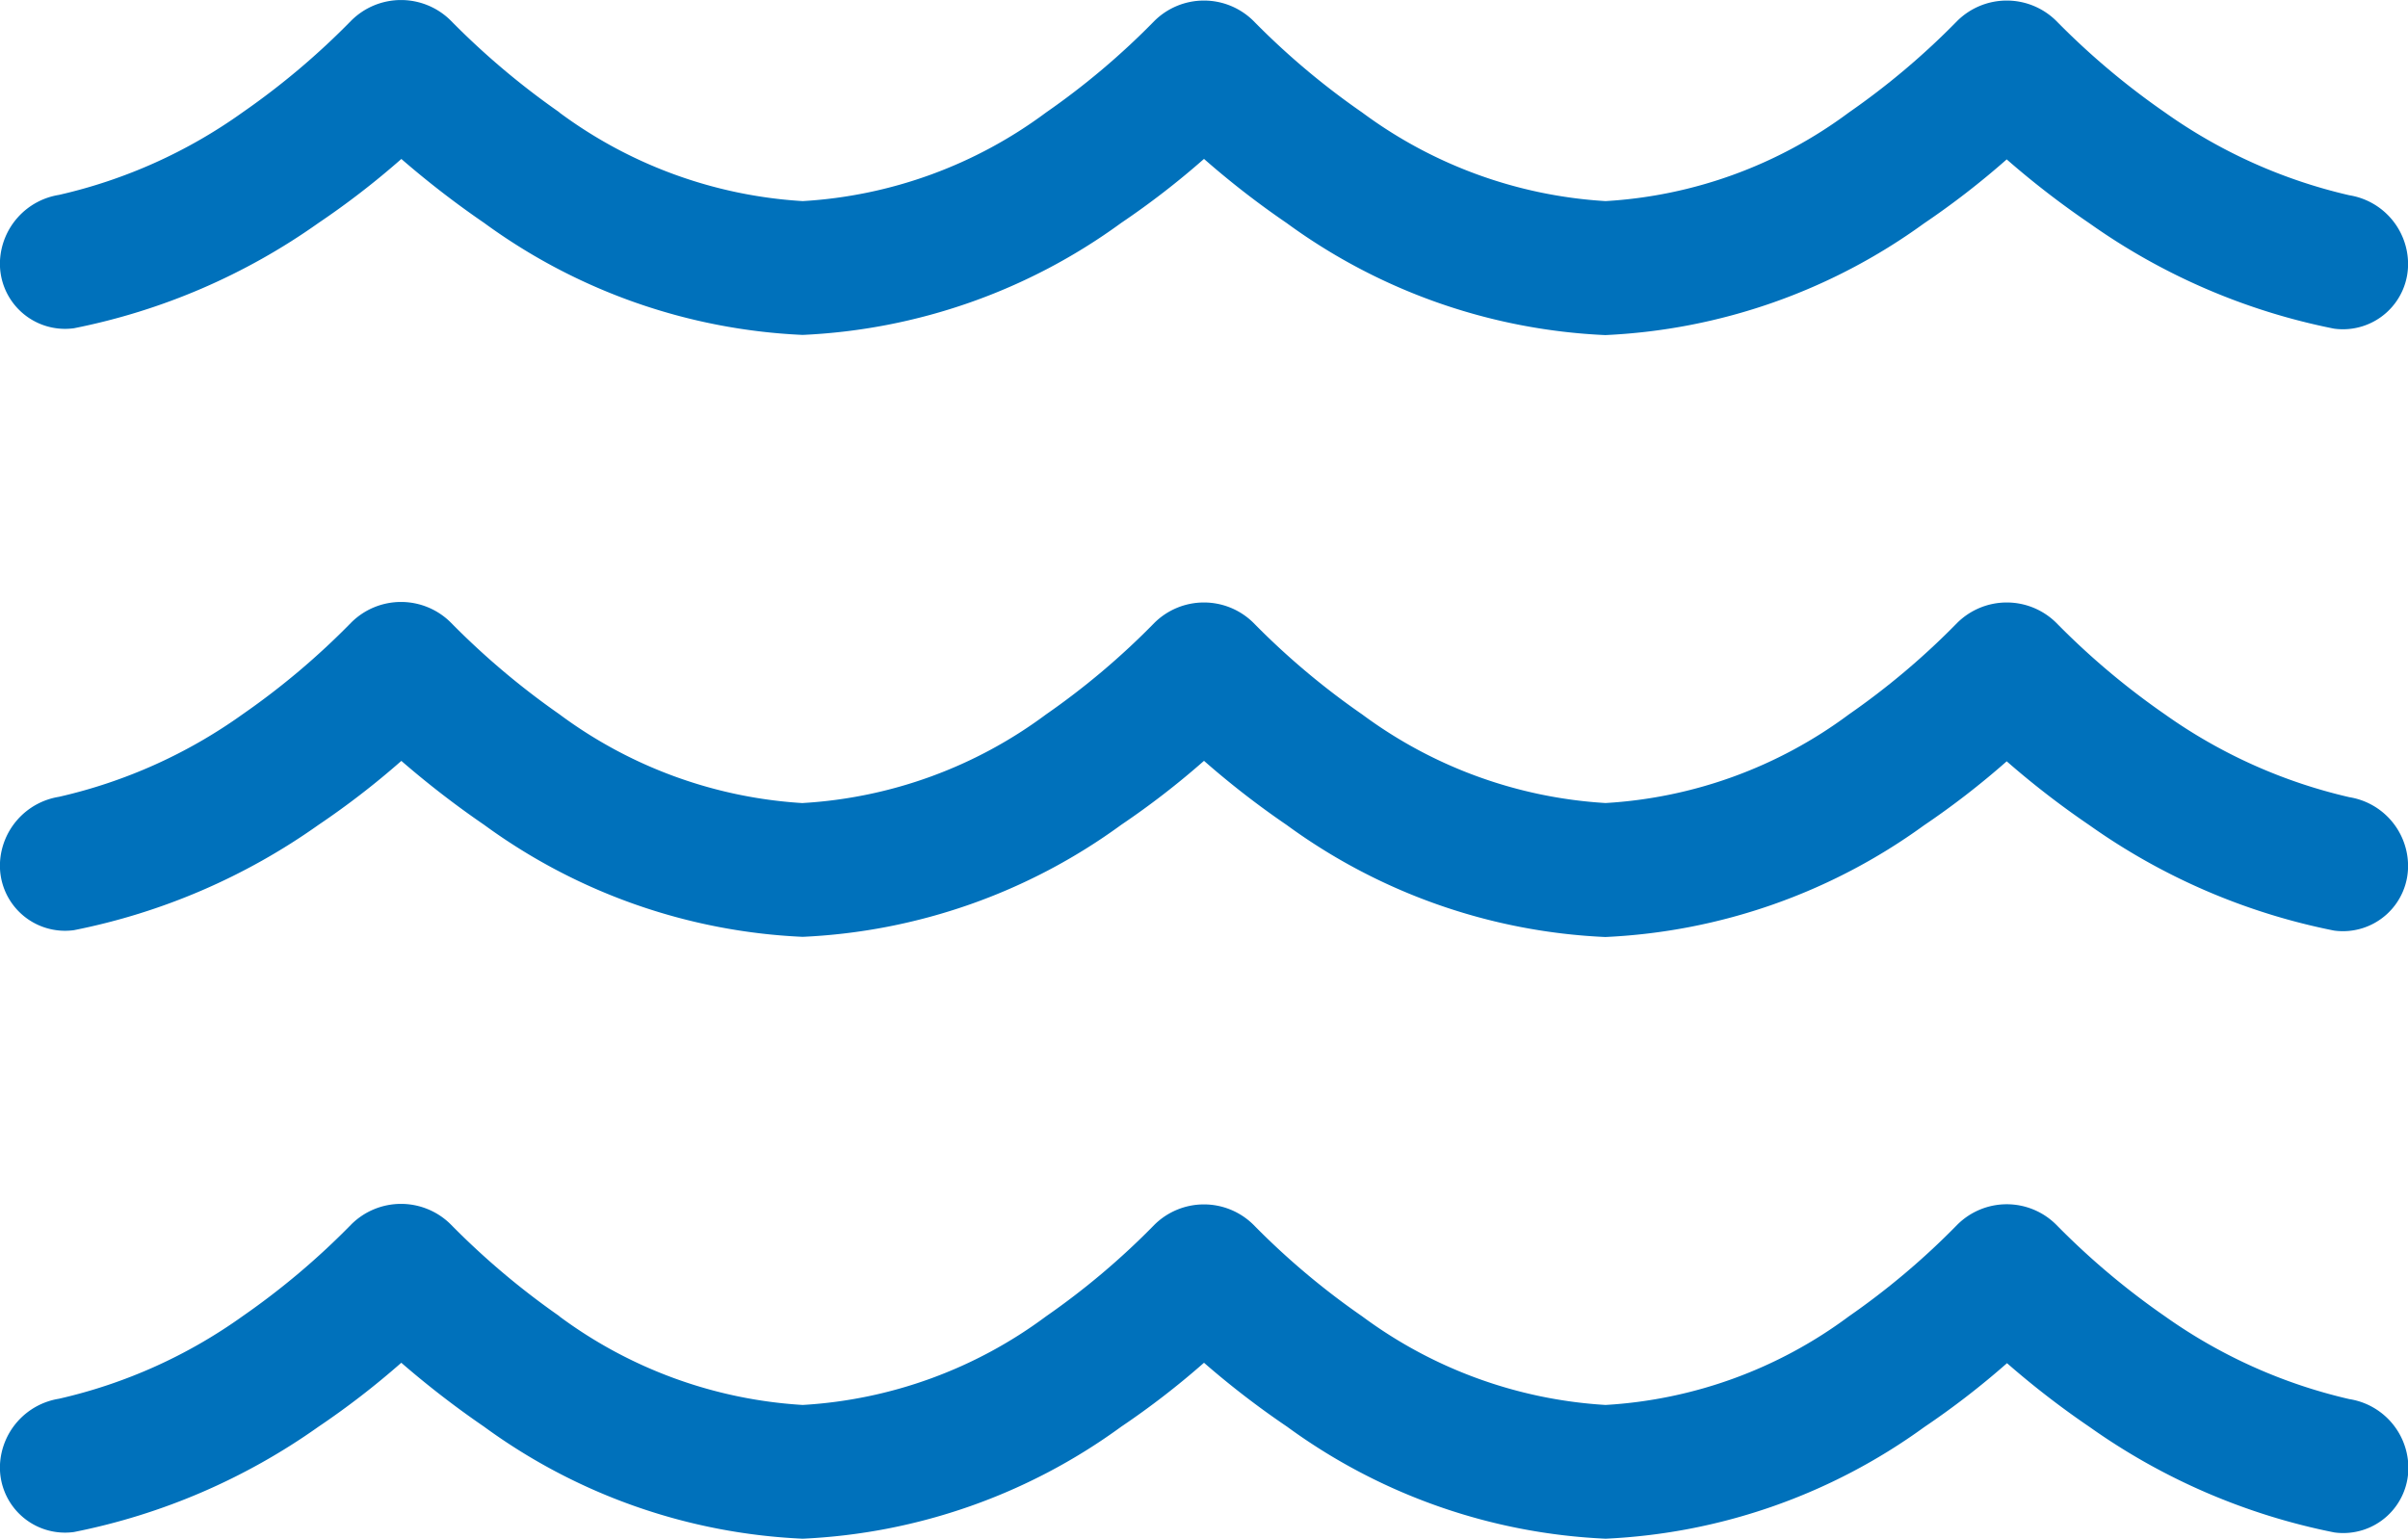 <svg xmlns="http://www.w3.org/2000/svg" width="40" height="25.563" viewBox="0 0 40 25.563">
  <path id="Path_143" data-name="Path 143" d="M9.292,81.756a7.539,7.539,0,0,0,4.042,1.472,7.5,7.5,0,0,0,4.042-1.472,12.451,12.451,0,0,0,1.8-1.521,1.169,1.169,0,0,1,1.646,0,12.514,12.514,0,0,0,1.806,1.521,7.539,7.539,0,0,0,4.042,1.472,7.5,7.5,0,0,0,4.042-1.472,12.451,12.451,0,0,0,1.8-1.521,1.169,1.169,0,0,1,1.646,0,12.514,12.514,0,0,0,1.806,1.521,8.629,8.629,0,0,0,3.062,1.375A1.16,1.16,0,0,1,40,84.222a1.082,1.082,0,0,1-1.229,1.125,10.587,10.587,0,0,1-4.062-1.75,14.409,14.409,0,0,1-1.375-1.062A13.575,13.575,0,0,1,31.958,83.6a9.764,9.764,0,0,1-5.292,1.854,9.691,9.691,0,0,1-5.292-1.861A14.409,14.409,0,0,1,20,82.527a13.575,13.575,0,0,1-1.375,1.063,9.712,9.712,0,0,1-5.292,1.861A9.691,9.691,0,0,1,8.042,83.59a15.352,15.352,0,0,1-1.375-1.062A13.575,13.575,0,0,1,5.292,83.59a10.587,10.587,0,0,1-4.062,1.75A1.082,1.082,0,0,1,0,84.215a1.166,1.166,0,0,1,.979-1.09,8.477,8.477,0,0,0,3.056-1.375,12.451,12.451,0,0,0,1.8-1.521,1.171,1.171,0,0,1,1.653,0,12.837,12.837,0,0,0,1.8,1.521Zm0,20a7.539,7.539,0,0,0,4.042,1.472,7.5,7.5,0,0,0,4.042-1.472,12.451,12.451,0,0,0,1.8-1.521,1.169,1.169,0,0,1,1.646,0,12.514,12.514,0,0,0,1.806,1.521,7.539,7.539,0,0,0,4.042,1.472,7.5,7.5,0,0,0,4.042-1.472,12.451,12.451,0,0,0,1.8-1.521,1.163,1.163,0,0,1,1.646,0,12.514,12.514,0,0,0,1.806,1.521,8.629,8.629,0,0,0,3.062,1.375,1.16,1.16,0,0,1,.979,1.09,1.082,1.082,0,0,1-1.229,1.125,10.587,10.587,0,0,1-4.062-1.75,14.409,14.409,0,0,1-1.375-1.062,13.575,13.575,0,0,1-1.375,1.062,9.764,9.764,0,0,1-5.292,1.854,9.691,9.691,0,0,1-5.292-1.861A14.409,14.409,0,0,1,20,102.527a13.575,13.575,0,0,1-1.375,1.062,9.712,9.712,0,0,1-5.292,1.861,9.691,9.691,0,0,1-5.292-1.861,15.352,15.352,0,0,1-1.375-1.062,13.575,13.575,0,0,1-1.375,1.062,10.587,10.587,0,0,1-4.062,1.75A1.082,1.082,0,0,1,0,104.215a1.166,1.166,0,0,1,.979-1.09,8.477,8.477,0,0,0,3.056-1.375,12.451,12.451,0,0,0,1.8-1.521,1.171,1.171,0,0,1,1.653,0,12.837,12.837,0,0,0,1.8,1.521Zm4.042-8.528a7.5,7.5,0,0,0,4.042-1.472,12.451,12.451,0,0,0,1.8-1.521,1.169,1.169,0,0,1,1.646,0,12.514,12.514,0,0,0,1.806,1.521,7.539,7.539,0,0,0,4.042,1.472,7.5,7.5,0,0,0,4.042-1.472,12.451,12.451,0,0,0,1.8-1.521,1.169,1.169,0,0,1,1.646,0,12.514,12.514,0,0,0,1.806,1.521,8.629,8.629,0,0,0,3.062,1.375A1.16,1.16,0,0,1,40,94.222a1.082,1.082,0,0,1-1.229,1.125,10.587,10.587,0,0,1-4.062-1.75,14.409,14.409,0,0,1-1.375-1.062A13.575,13.575,0,0,1,31.958,93.6a9.764,9.764,0,0,1-5.292,1.854,9.691,9.691,0,0,1-5.292-1.861A14.409,14.409,0,0,1,20,92.527a13.575,13.575,0,0,1-1.375,1.063,9.712,9.712,0,0,1-5.292,1.861A9.691,9.691,0,0,1,8.042,93.59a15.352,15.352,0,0,1-1.375-1.062A13.575,13.575,0,0,1,5.292,93.59a10.587,10.587,0,0,1-4.062,1.75A1.082,1.082,0,0,1,0,94.215a1.166,1.166,0,0,1,.979-1.09,8.477,8.477,0,0,0,3.056-1.375,12.451,12.451,0,0,0,1.8-1.521,1.171,1.171,0,0,1,1.653,0,12.837,12.837,0,0,0,1.8,1.521A7.534,7.534,0,0,0,13.333,93.229Z" transform="translate(0 -79.887)" fill="#0071bb"/>
</svg>
